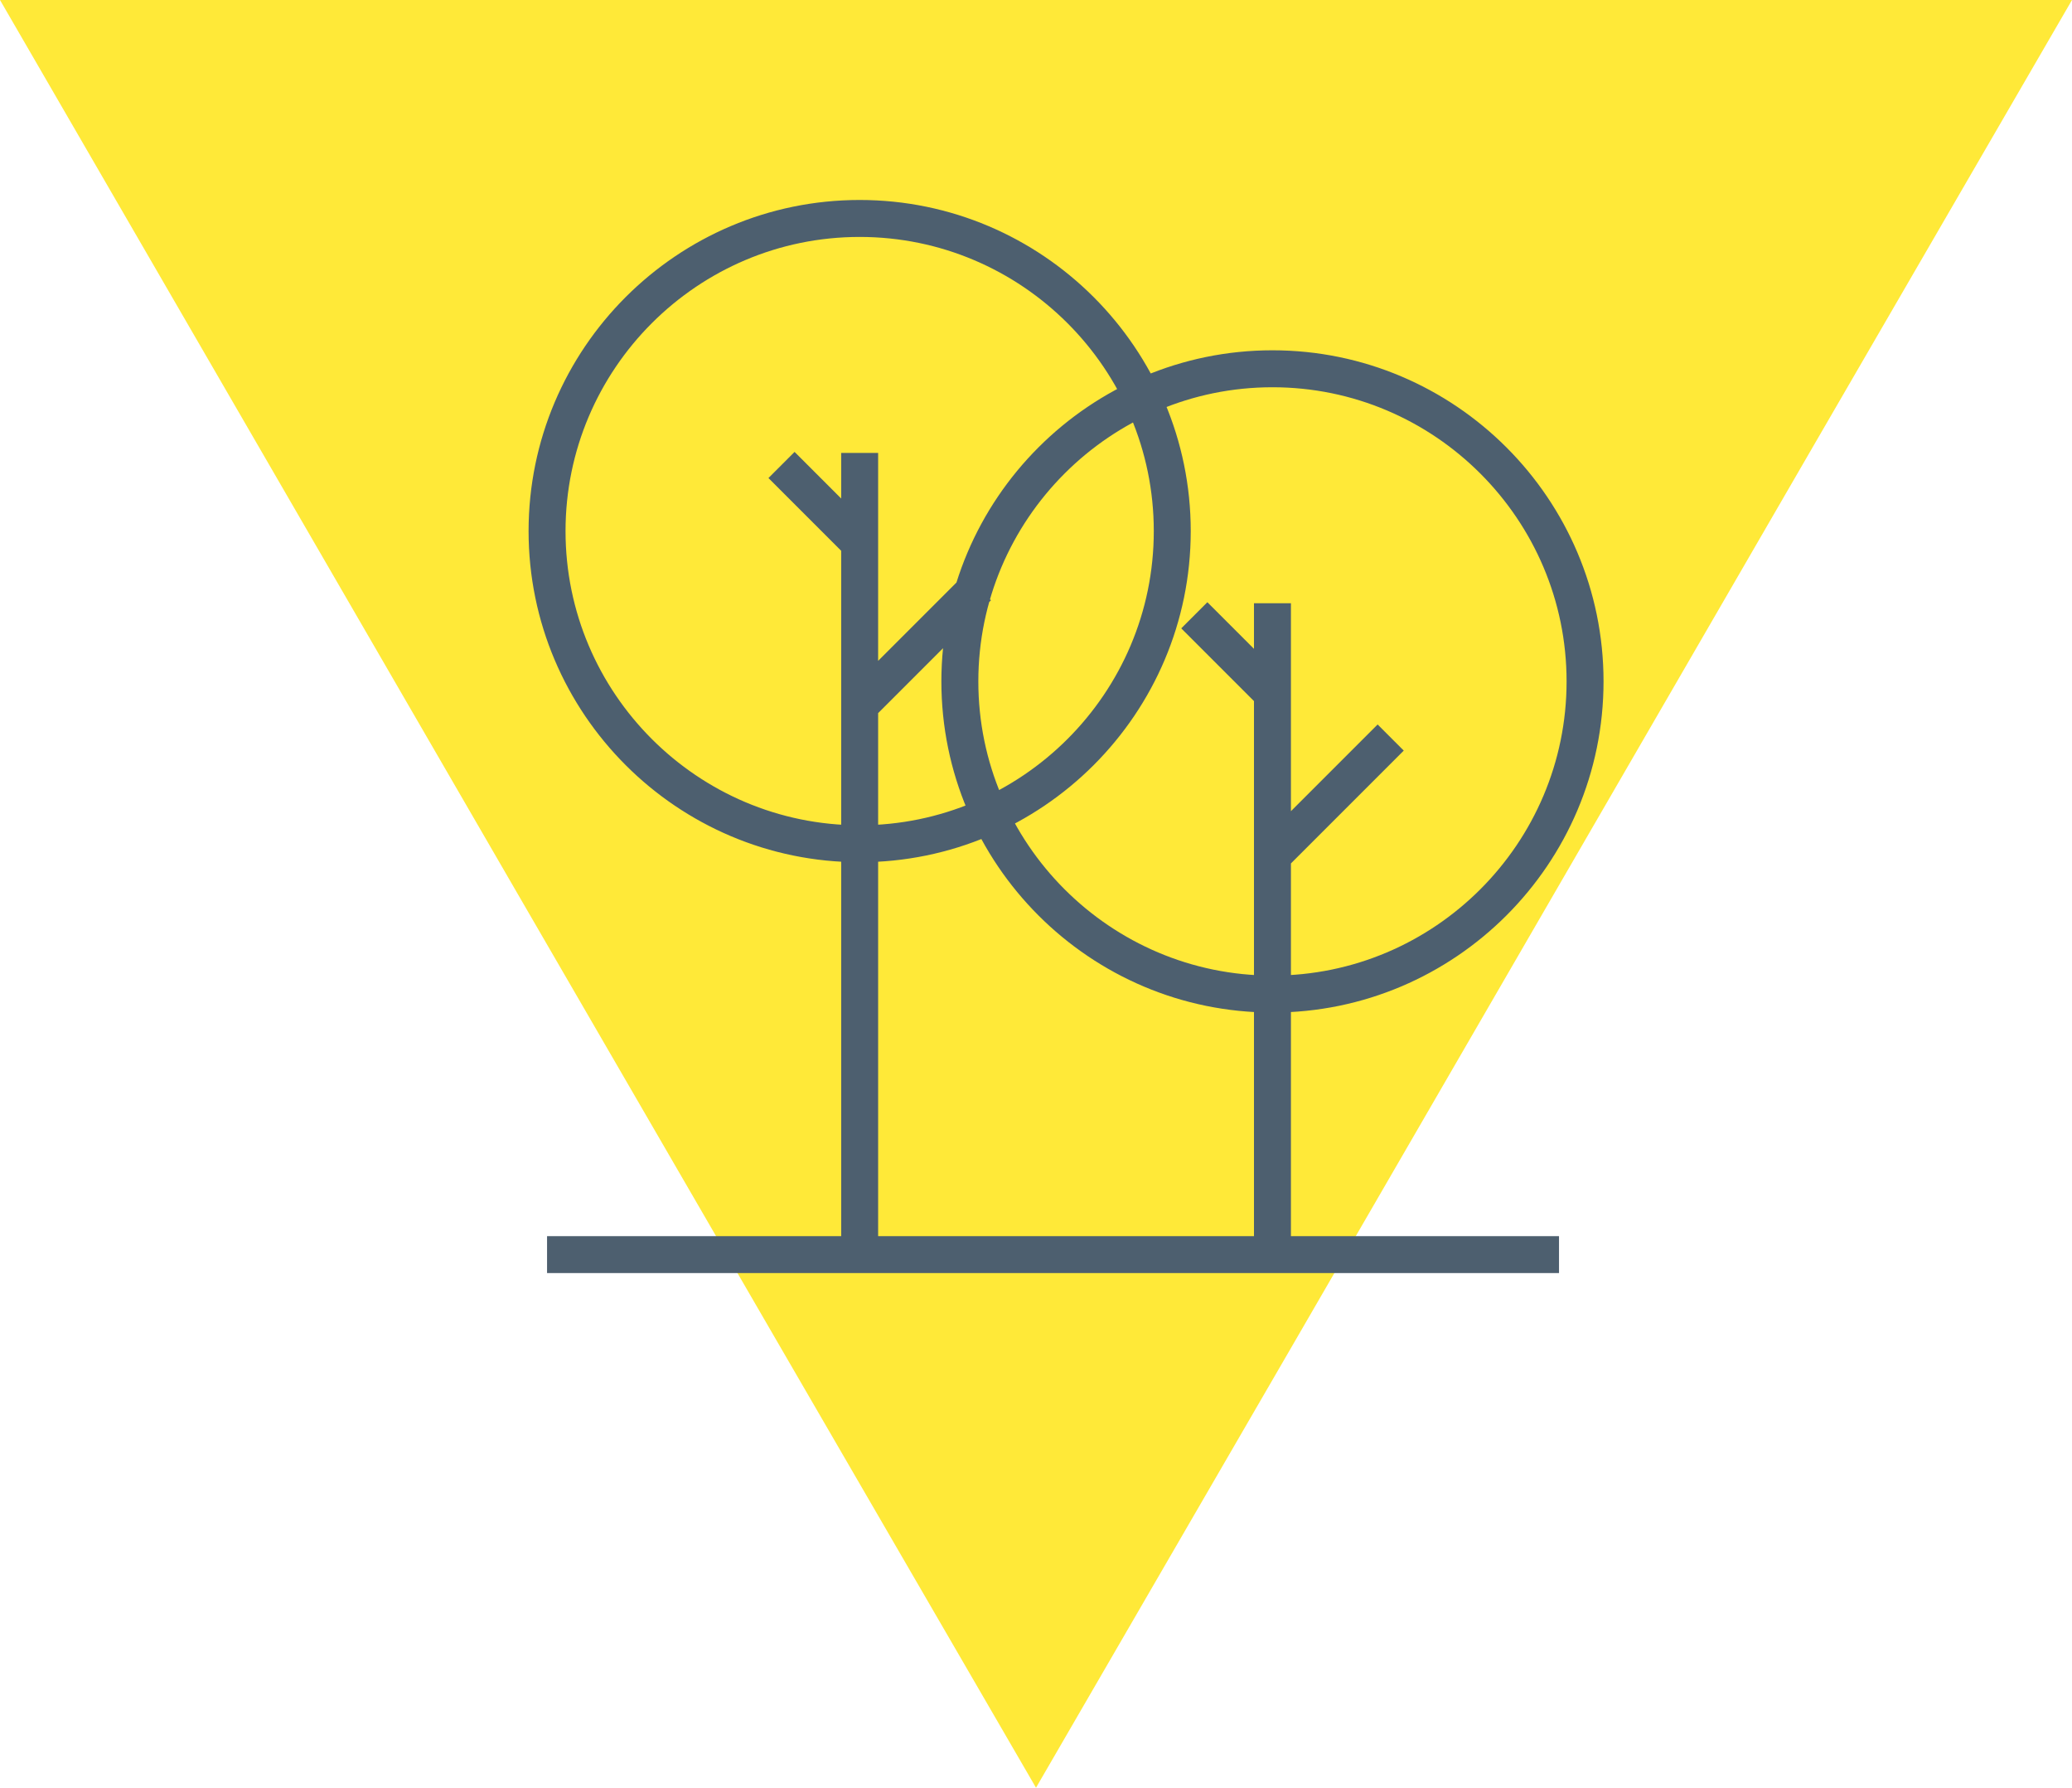 <?xml version="1.0" encoding="utf-8"?>
<!-- Generator: Adobe Illustrator 27.0.0, SVG Export Plug-In . SVG Version: 6.00 Build 0)  -->
<svg version="1.1" id="Layer_1" xmlns="http://www.w3.org/2000/svg" xmlns:xlink="http://www.w3.org/1999/xlink" x="0px" y="0px"
	 viewBox="0 0 103.4 89.2" style="enable-background:new 0 0 103.4 89.2;" xml:space="preserve">
<style type="text/css">
	.st0{fill:#FFE938;}
	.st1{fill:none;stroke:#4d5f6f;stroke-width:1.812;stroke-miterlimit:10;}
	.st2{fill:none;stroke:#4d5f6f;stroke-width:2.008;stroke-miterlimit:10;}
	.st3{fill:none;stroke:#4d5f6f;stroke-width:1.844;stroke-miterlimit:10;}
	.st4{fill:none;stroke:#4d5f6f;stroke-width:1.937;stroke-miterlimit:10;}
	.st5{fill:none;stroke:#4d5f6f;stroke-width:1.984;stroke-miterlimit:10;}
	.st6{fill:none;stroke:#4d5f6f;stroke-width:1.867;stroke-miterlimit:10;}
	.st7{fill:none;stroke:#4d5f6f;stroke-width:2.569;stroke-miterlimit:10;}
	.st8{fill:none;stroke:#4d5f6f;stroke-width:2.522;stroke-miterlimit:10;}
	.st9{fill:none;stroke:#4d5f6f;stroke-width:2.305;stroke-miterlimit:10;}
</style>
<g>
	<path class="st0" d="M51.7,89.2C69,59.4,86.1,29.8,103.4,0H0C17.2,29.7,34.4,59.4,51.7,89.2"/>
	<path class="st3" d="M27.3,62.6h50.5 M63.5,42.7l5.9-5.9 M63.5,34.6l-3.9-3.9 M63.5,30.1v32.1 M79.1,34c0,8.6-7,15.6-15.6,15.6
		c-8.6,0-15.6-7-15.6-15.6c0-8.6,7-15.6,15.6-15.6C72.1,18.4,79.1,25.4,79.1,34z M42.9,35.2l5.9-5.9 M42.9,27.1L39,23.2 M42.9,22.6
		v39.7 M58.5,26.5c0,8.6-7,15.6-15.6,15.6c-8.6,0-15.6-7-15.6-15.6c0-8.6,7-15.6,15.6-15.6C51.5,10.9,58.5,17.9,58.5,26.5z"/>
</g>
</svg>
